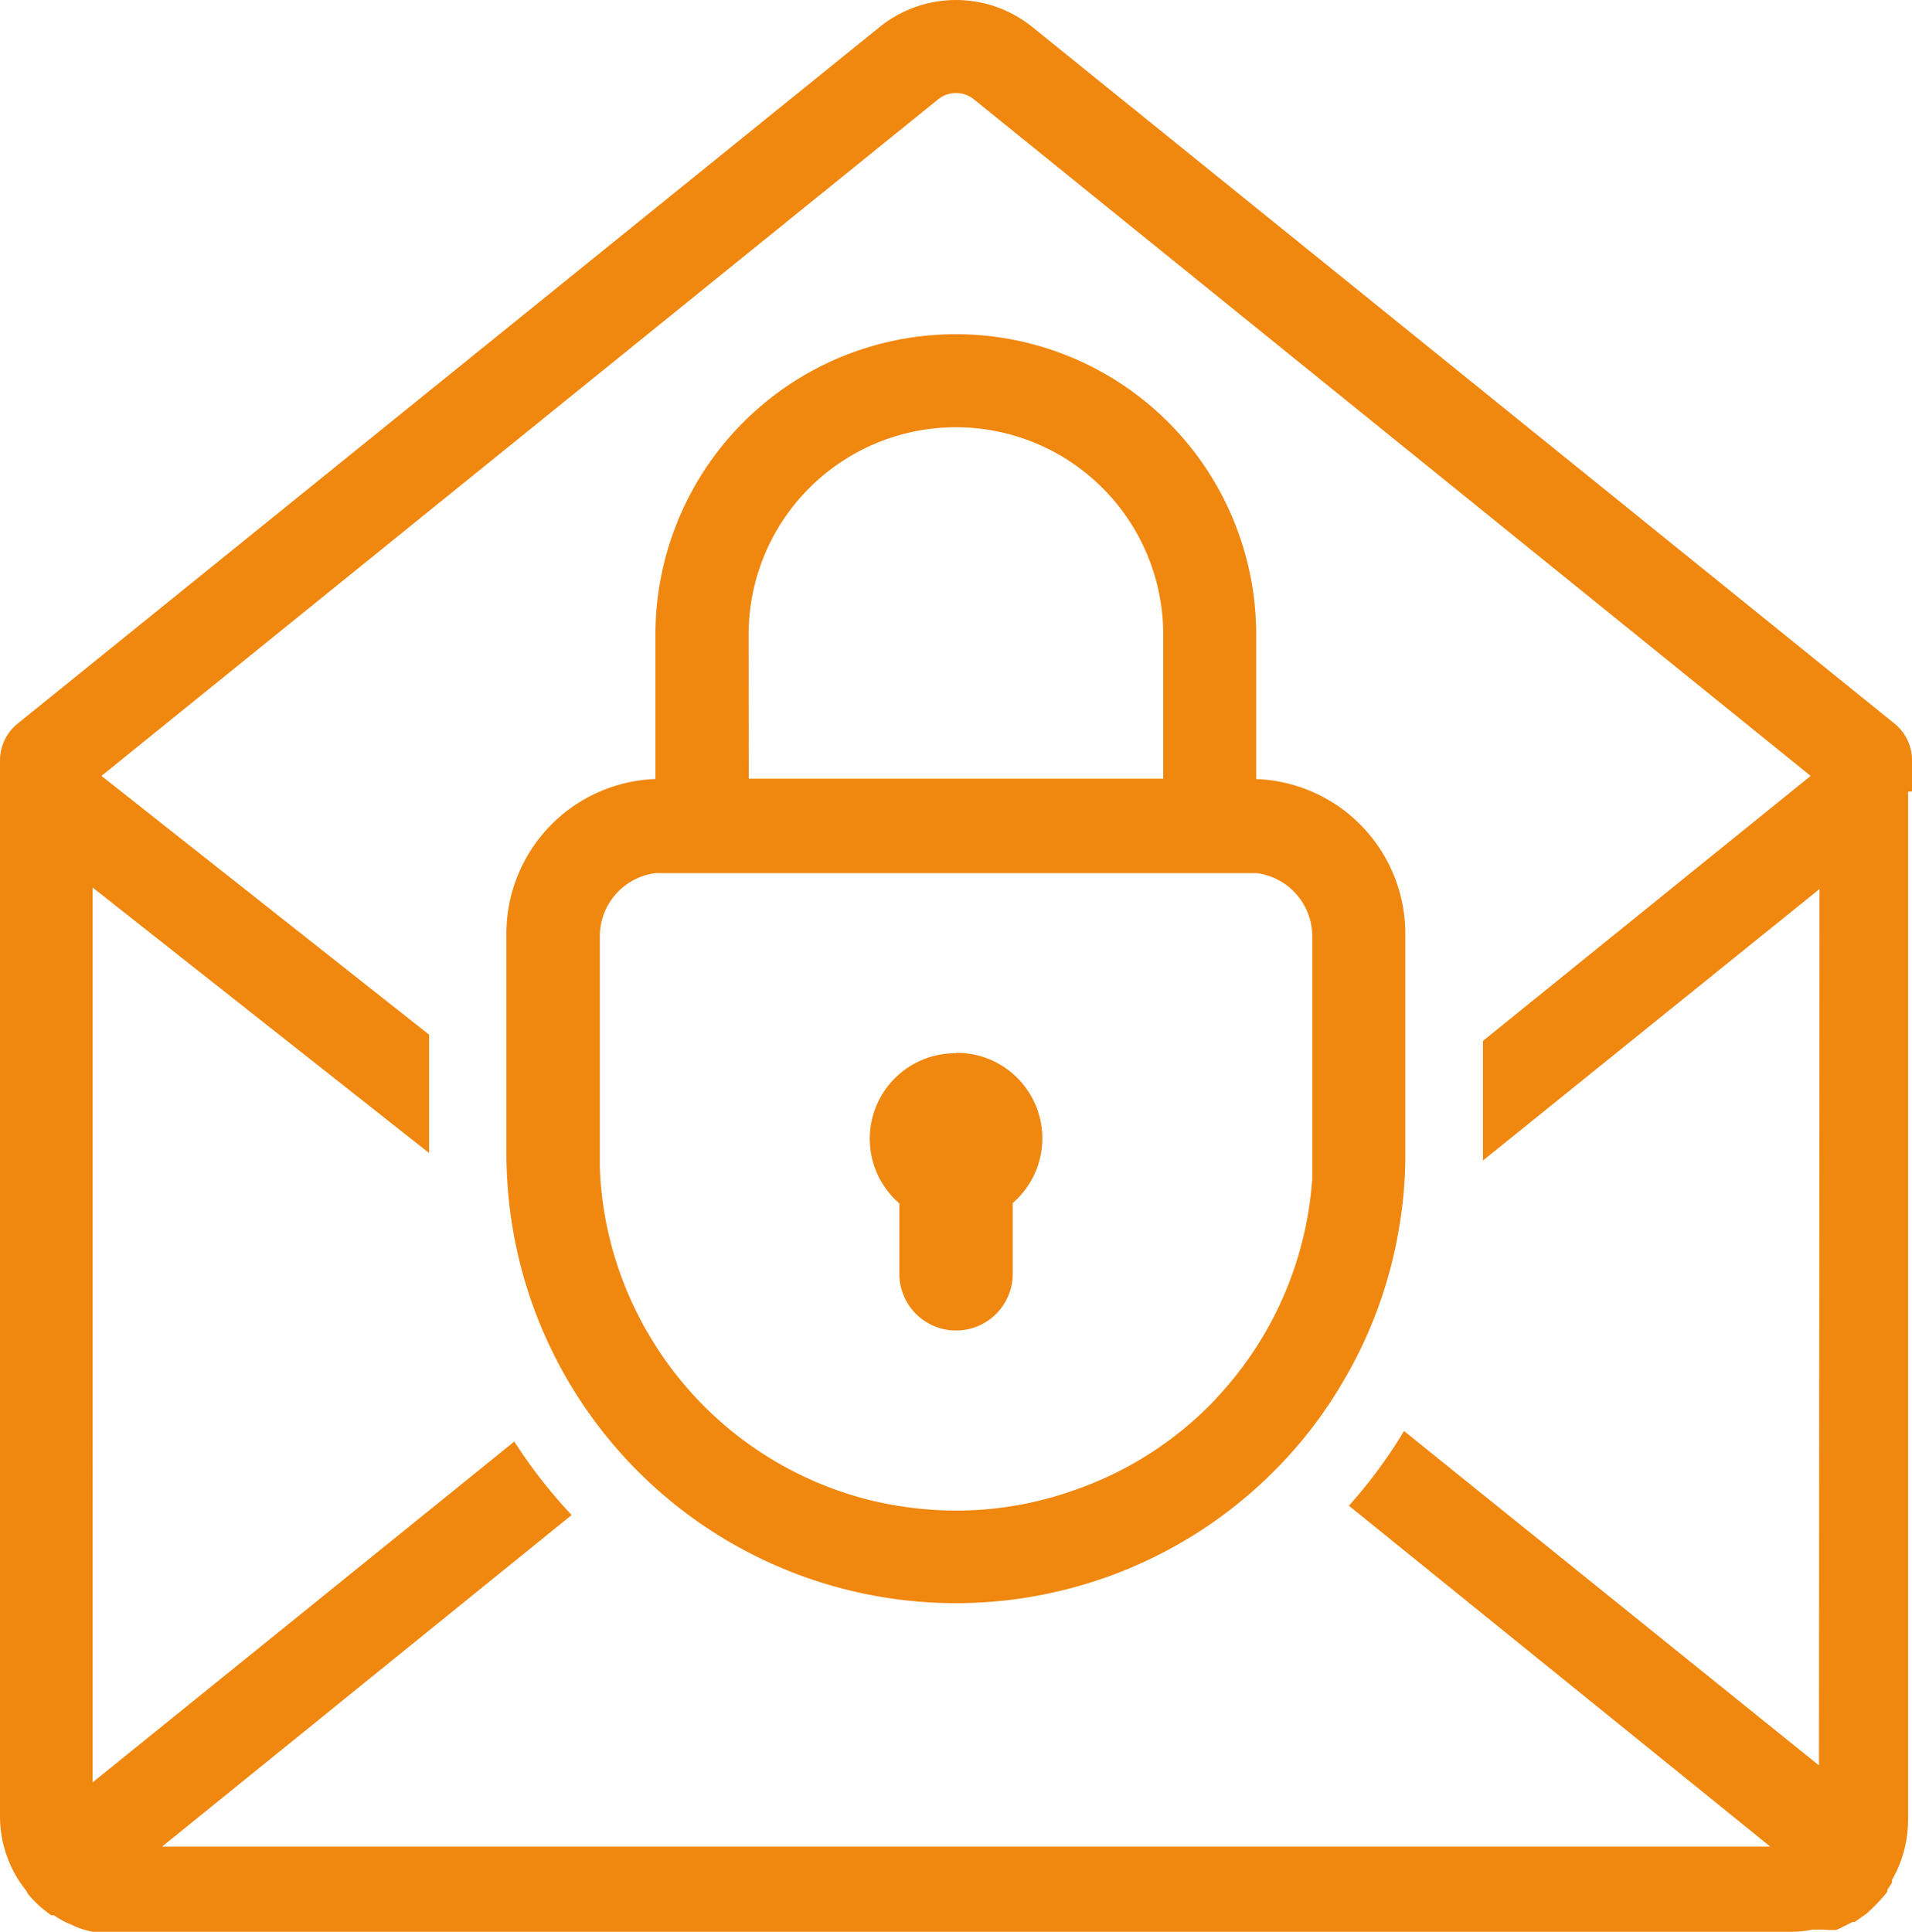 <svg xmlns="http://www.w3.org/2000/svg" width="42.012" height="42.446" viewBox="0 0 42.012 42.446">
  <g id="noun-email-security-2464846" transform="translate(-21.532 -13.576)">
    <path id="Path_777" data-name="Path 777" d="M344.6,225.591v-3.173a6.6,6.6,0,0,0-13.2,0v3.173a3.4,3.4,0,0,0-3.275,3.4v4.862a10.12,10.12,0,0,0,.1,1.362,9.875,9.875,0,0,0,17.091,5.243,9.532,9.532,0,0,0,1.205-1.648,9.772,9.772,0,0,0,1.226-3.4,9.407,9.407,0,0,0,.129-1.552v-4.834a3.4,3.4,0,0,0-3.275-3.432Zm-11.153-3.173a4.555,4.555,0,0,1,9.111,0v3.166H333.45ZM343.725,239.2a7.783,7.783,0,0,1-3.2,2.043,7.7,7.7,0,0,1-2.519.422,8.054,8.054,0,0,1-1.872-.225,7.824,7.824,0,0,1-4.9-3.677c-.068-.109-.129-.225-.184-.334a7.762,7.762,0,0,1-.872-3.289v-5.12a1.4,1.4,0,0,1,1.232-1.362H344.6a1.4,1.4,0,0,1,1.232,1.362v5.352a7.831,7.831,0,0,1-2.111,4.828Z" transform="translate(-295.466 -194.899)" fill="#f0870f"/>
    <path id="Path_778" data-name="Path 778" d="M63.544,30.964v-.681a1.035,1.035,0,0,0-.374-.8L44.22,14.173a2.669,2.669,0,0,0-3.364,0L21.906,29.486a1.035,1.035,0,0,0-.374.8V53.5a2.608,2.608,0,0,0,.579,1.621.506.506,0,0,0,.048.082,1.852,1.852,0,0,0,.157.17,1.646,1.646,0,0,0,.2.177l.143.109h.061a1.539,1.539,0,0,0,.177.109.838.838,0,0,0,.177.082l.082.041a1.835,1.835,0,0,0,.415.129H60.922a2.308,2.308,0,0,0,.436-.048h.232a1.887,1.887,0,0,0,.286.007,1.189,1.189,0,0,0,.163-.075l.2-.1h.048l.163-.116.089-.061.109-.1.129-.129a3.419,3.419,0,0,0,.225-.259V55.1l.048-.075.054-.082v-.061a2.655,2.655,0,0,0,.354-1.3V30.971ZM61.5,52.365l-9.117-7.347a10.837,10.837,0,0,1-1.212,1.641l9.26,7.49H25.093l9-7.286a10.949,10.949,0,0,1-1.26-1.614l-9.267,7.49V33.075l7.395,5.835v-2.6l-7.2-5.686L42.143,15.76a.626.626,0,0,1,.79,0L61.317,30.624l-7.2,5.822v2.628l7.395-5.965Z" fill="#f0870f"/>
    <path id="Path_779" data-name="Path 779" d="M549.841,650.809a1.879,1.879,0,0,0-1.246,3.3v1.546a1.246,1.246,0,0,0,2.492,0V654.1a1.879,1.879,0,0,0-1.246-3.3Z" transform="translate(-507.302 -614.092)" fill="#f0870f"/>
  </g>
</svg>

